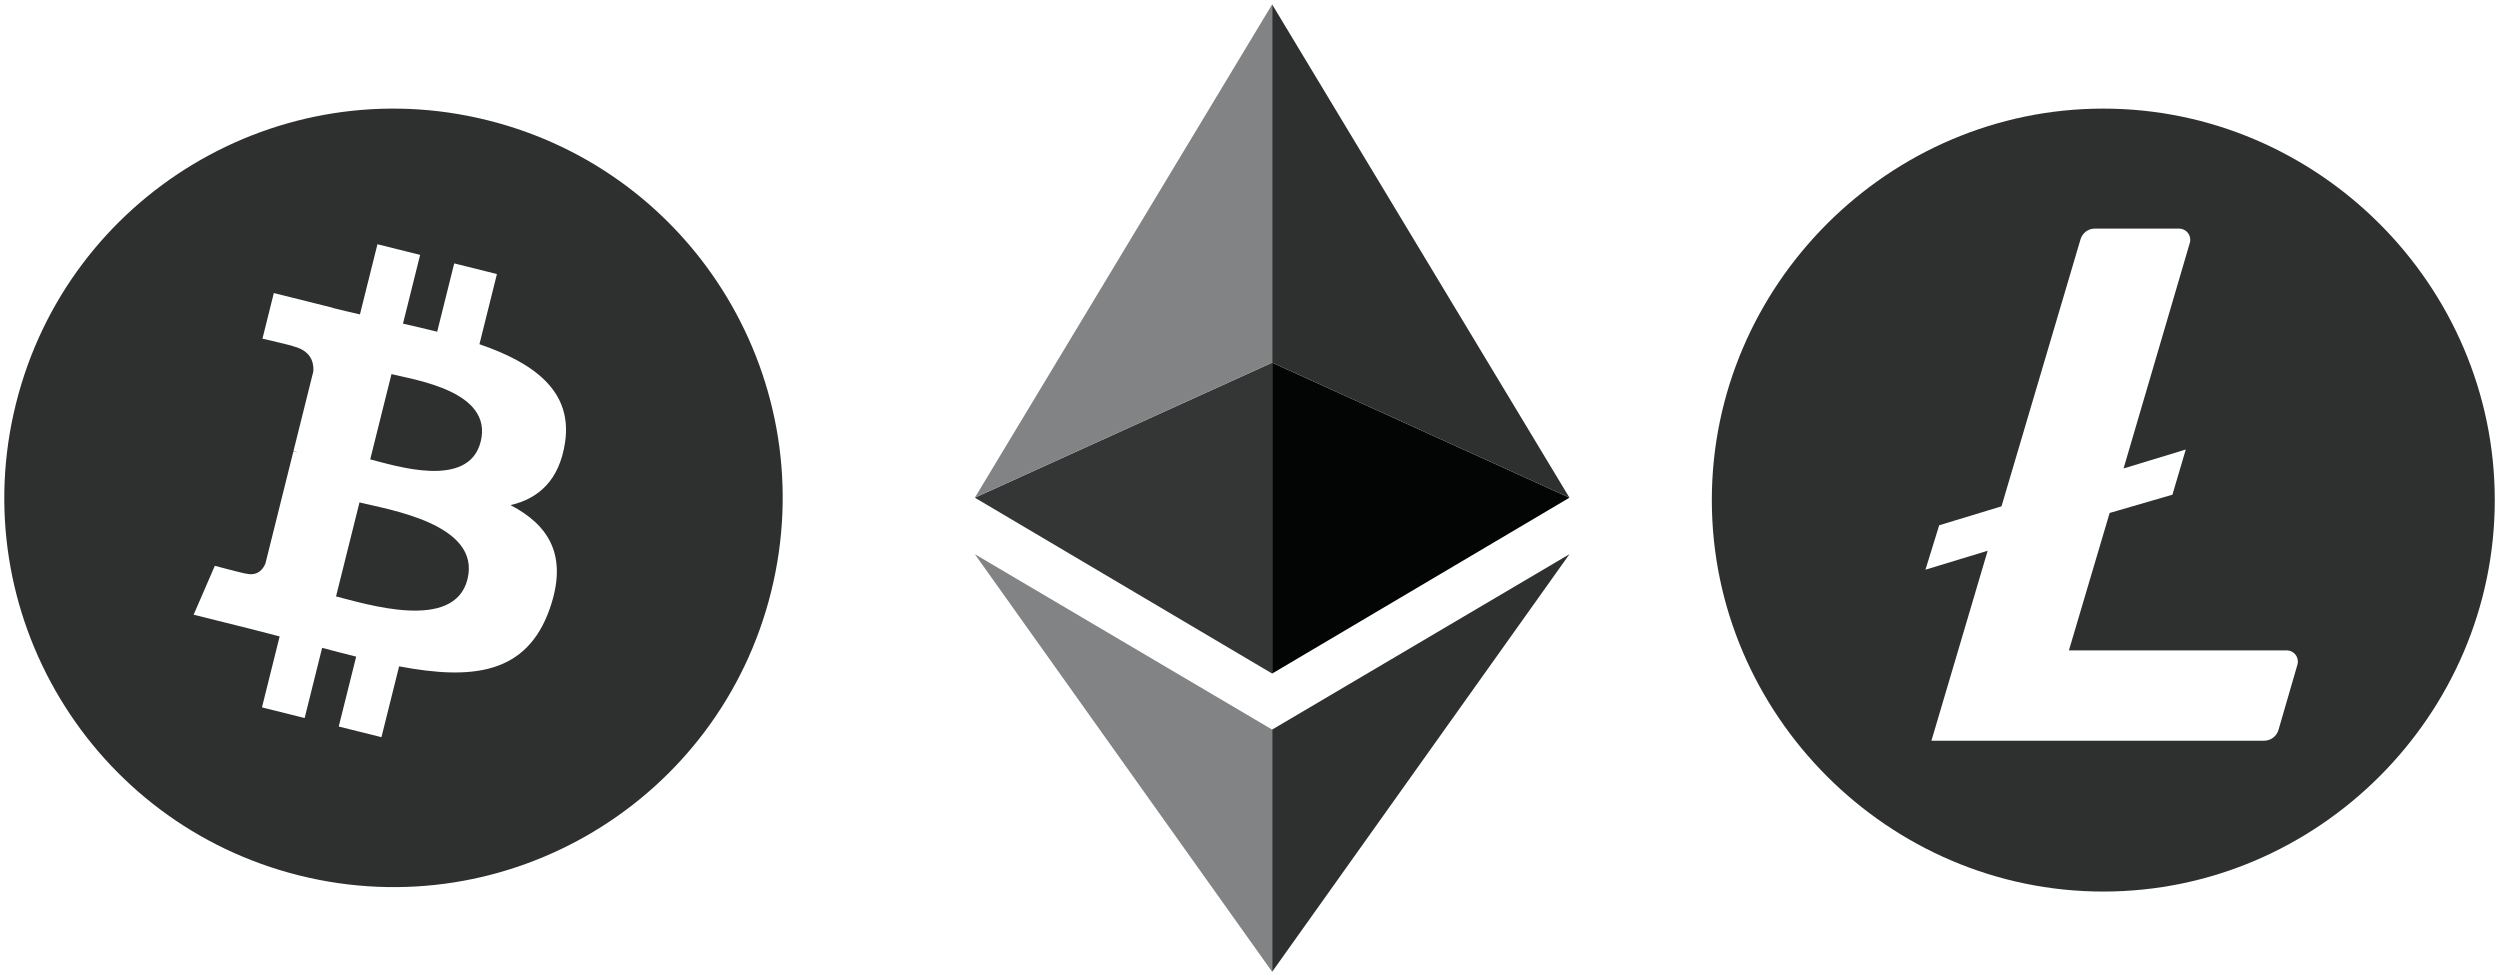 <svg clip-rule="evenodd" fill-rule="evenodd" stroke-linejoin="round" stroke-miterlimit="2" viewBox="0 0 1100 430" xmlns="http://www.w3.org/2000/svg"><g fill-rule="nonzero"><path d="m925.45 47.787c-94.493 0-172.25 77.756-172.25 172.25 0 94.493 77.757 172.25 172.25 172.25 94.494 0 172.25-77.757 172.25-172.25 0-94.494-77.756-172.25-172.25-172.25zm2.792 177.916-17.917 60.459h95.834c2.692.006 4.904 2.224 4.904 4.916 0 .466-.066.929-.196 1.375l-8.333 28.709c-.815 2.809-3.409 4.754-6.334 4.75h-146.375l24.75-83.584-27.375 8.334 6.042-19.542 27.417-8.333 34.75-117.417c.782-2.819 3.366-4.787 6.291-4.792h37.084.017c2.697 0 4.917 2.22 4.917 4.917 0 .451-.062.899-.184 1.333l-29.167 99.292 27.375-8.333-5.875 19.875z" fill="#2e2f2f"/><path d="m559.74 321.016v106.572l130.823-183.751z" fill="#2e2f2f"/><path d="m559.74 159.57v136.792l130.819-77.382z" fill="#030404"/><path d="m559.74 1.937v157.633l130.819 59.41-130.819-217.043z" fill="#2e2f2f"/><path d="m559.743 321.016v106.572l-130.821-183.751z" fill="#828385"/><path d="m559.743 159.57v136.792l-130.819-77.382z" fill="#343535"/><path d="m559.743 1.937v157.633l-130.819 59.41 130.819-217.043z" fill="#828385"/><path d="m339.266 260.493c-22.876 91.754-115.807 147.593-207.571 124.713-91.726-22.876-147.566-115.812-124.68-207.56 22.865-91.764 115.796-147.61 207.533-124.734 91.759 22.875 147.593 115.822 124.718 207.581zm-90.64-65.832c3.409-22.79-13.943-35.042-37.669-43.214l7.696-30.872-18.792-4.683-7.493 30.058c-4.94-1.231-10.014-2.393-15.056-3.543l7.547-30.257-18.781-4.683-7.702 30.861c-4.089-.931-8.103-1.852-12-2.82l.022-.097-25.916-6.471-4.999 20.071s13.943 3.196 13.649 3.394c7.61 1.9 8.986 6.936 8.756 10.929l-8.767 35.169c.524.134 1.204.327 1.953.627-.626-.156-1.295-.327-1.985-.493l-12.289 49.268c-.931 2.312-3.292 5.78-8.612 4.463.188.273-13.659-3.409-13.659-3.409l-9.329 21.511 24.455 6.096c4.549 1.14 9.008 2.333 13.396 3.457l-7.776 31.225 18.77 4.684 7.702-30.894c5.127 1.392 10.105 2.677 14.975 3.886l-7.675 30.749 18.792 4.683 7.777-31.166c32.044 6.064 56.139 3.618 66.282-25.364 8.173-23.336-.407-36.797-17.266-45.575 12.278-2.831 21.526-10.908 23.994-27.59zm-42.936 60.207c-5.807 23.336-45.098 10.72-57.836 7.557l10.319-41.367c12.738 3.179 53.586 9.473 47.517 33.81zm5.812-60.545c-5.298 21.227-38 10.443-48.609 7.799l9.356-37.52c10.608 2.644 44.772 7.579 39.253 29.721z" fill="#2e2f2f"/></g></svg>